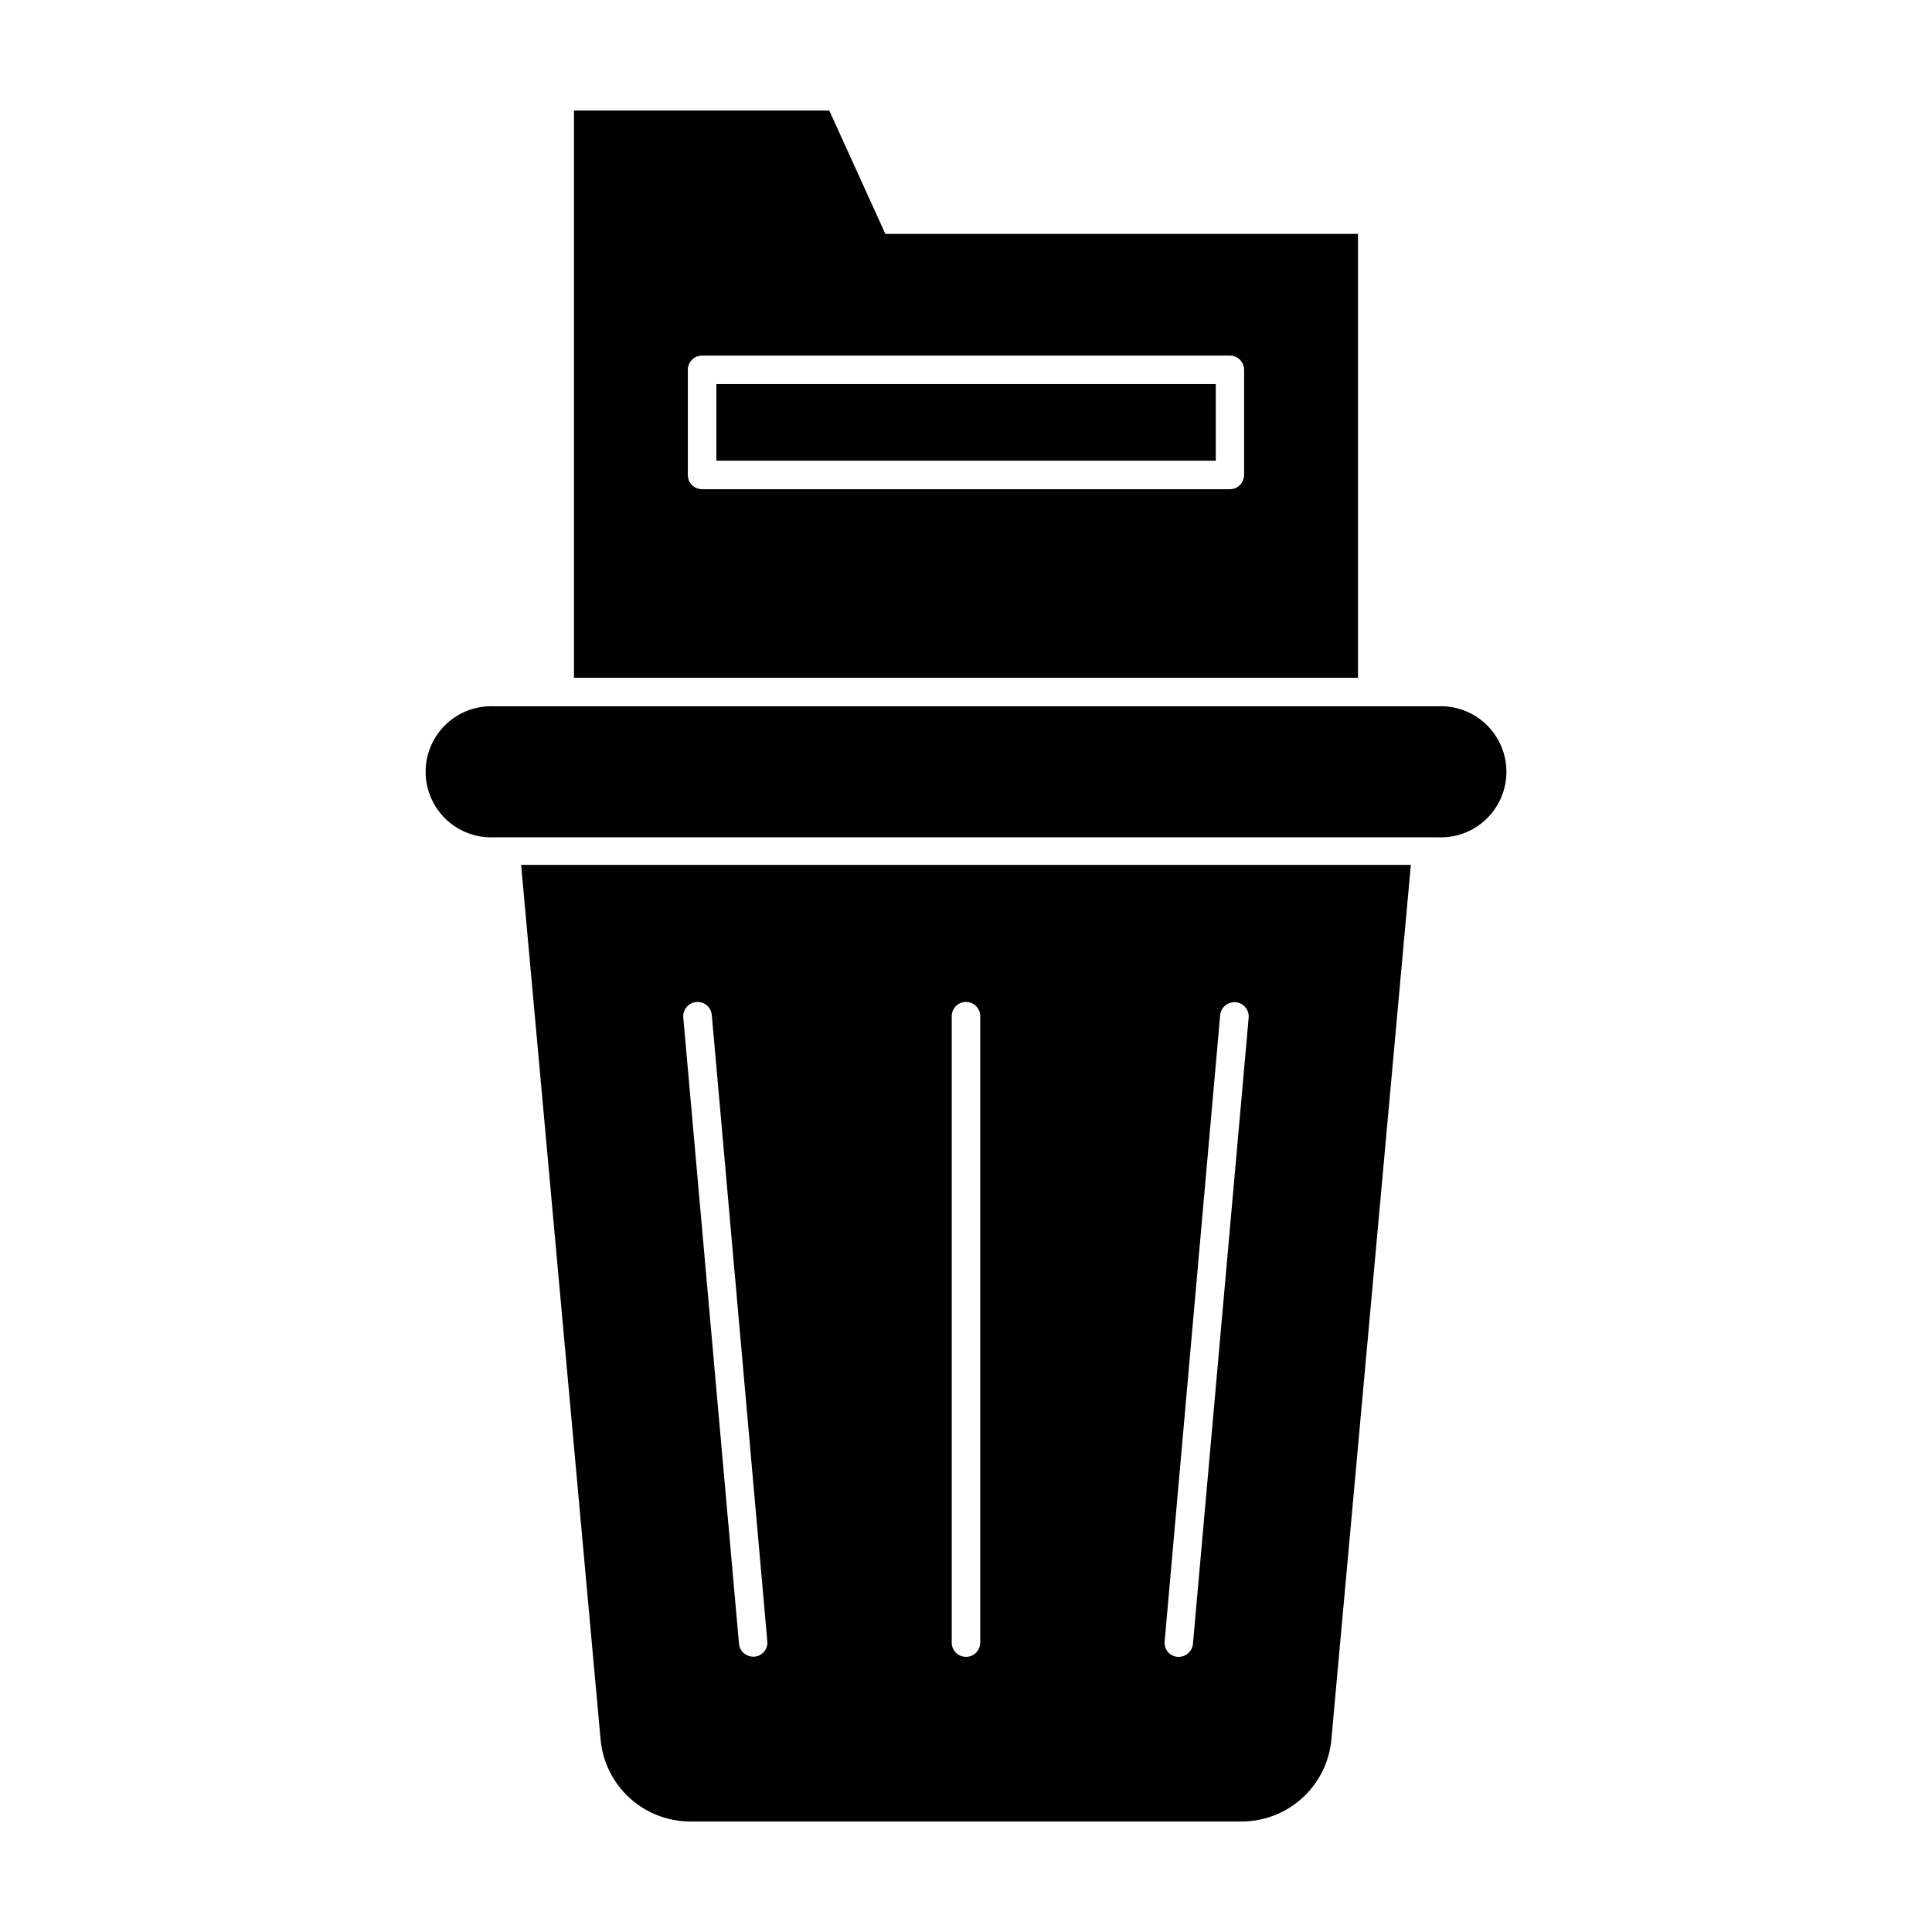 <?xml version="1.0" encoding="UTF-8"?>
<!-- Uploaded to: SVG Find, www.svgfind.com, Generator: SVG Find Mixer Tools -->
<svg fill="#000000" width="800px" height="800px" version="1.1" viewBox="144 144 512 512" xmlns="http://www.w3.org/2000/svg">
 <g>
  <path d="m363.77 173.29h-67.66v150.34h207.77v-117.64h-125.25zm109.93 68.719v27.859c0 2.09-1.691 3.781-3.781 3.781h-139.86c-2.086 0-3.777-1.691-3.777-3.781v-27.859c0-2.086 1.691-3.777 3.777-3.777h139.86c2.09 0 3.781 1.691 3.781 3.777z"/>
  <path d="m333.85 245.78h132.35v20.305h-132.35z"/>
  <path d="m496.83 604.95 21.059-231.75h-235.79l21.059 231.75h0.004c0.527 5.949 3.269 11.488 7.68 15.516 4.414 4.031 10.176 6.258 16.148 6.246h146.11c5.957-0.012 11.695-2.254 16.086-6.281 4.387-4.023 7.117-9.547 7.644-15.48zm-152.91-21.918h-0.355c-1.953-0.02-3.57-1.527-3.727-3.477l-14.762-165.9c-0.086-1.004 0.227-2 0.875-2.769 0.648-0.77 1.574-1.25 2.574-1.336 2.09-0.184 3.926 1.363 4.109 3.449l14.711 165.95v0.004c0.098 0.996-0.211 1.992-0.855 2.758-0.645 0.77-1.57 1.246-2.57 1.32zm59.852-3.727c0 2.086-1.691 3.777-3.777 3.777-2.09 0-3.781-1.691-3.781-3.777v-166c0-2.09 1.691-3.781 3.781-3.781 2.086 0 3.777 1.691 3.777 3.781zm56.375 0.301c-0.156 1.949-1.773 3.457-3.727 3.477h-0.352c-1-0.074-1.93-0.551-2.574-1.32-0.645-0.766-0.949-1.762-0.852-2.758l14.711-165.95v-0.004c0.18-2.086 2.019-3.633 4.106-3.449 2.086 0.18 3.633 2.019 3.449 4.106z"/>
  <path d="m275.11 331.18c-4.766-0.258-9.43 1.457-12.891 4.738-3.465 3.281-5.426 7.844-5.426 12.617 0 4.769 1.961 9.332 5.426 12.617 3.461 3.281 8.125 4.996 12.891 4.738h249.79c4.762 0.258 9.426-1.457 12.891-4.738 3.461-3.285 5.426-7.848 5.426-12.617 0-4.773-1.965-9.336-5.426-12.617-3.465-3.281-8.129-4.996-12.891-4.738z"/>
 </g>
</svg>